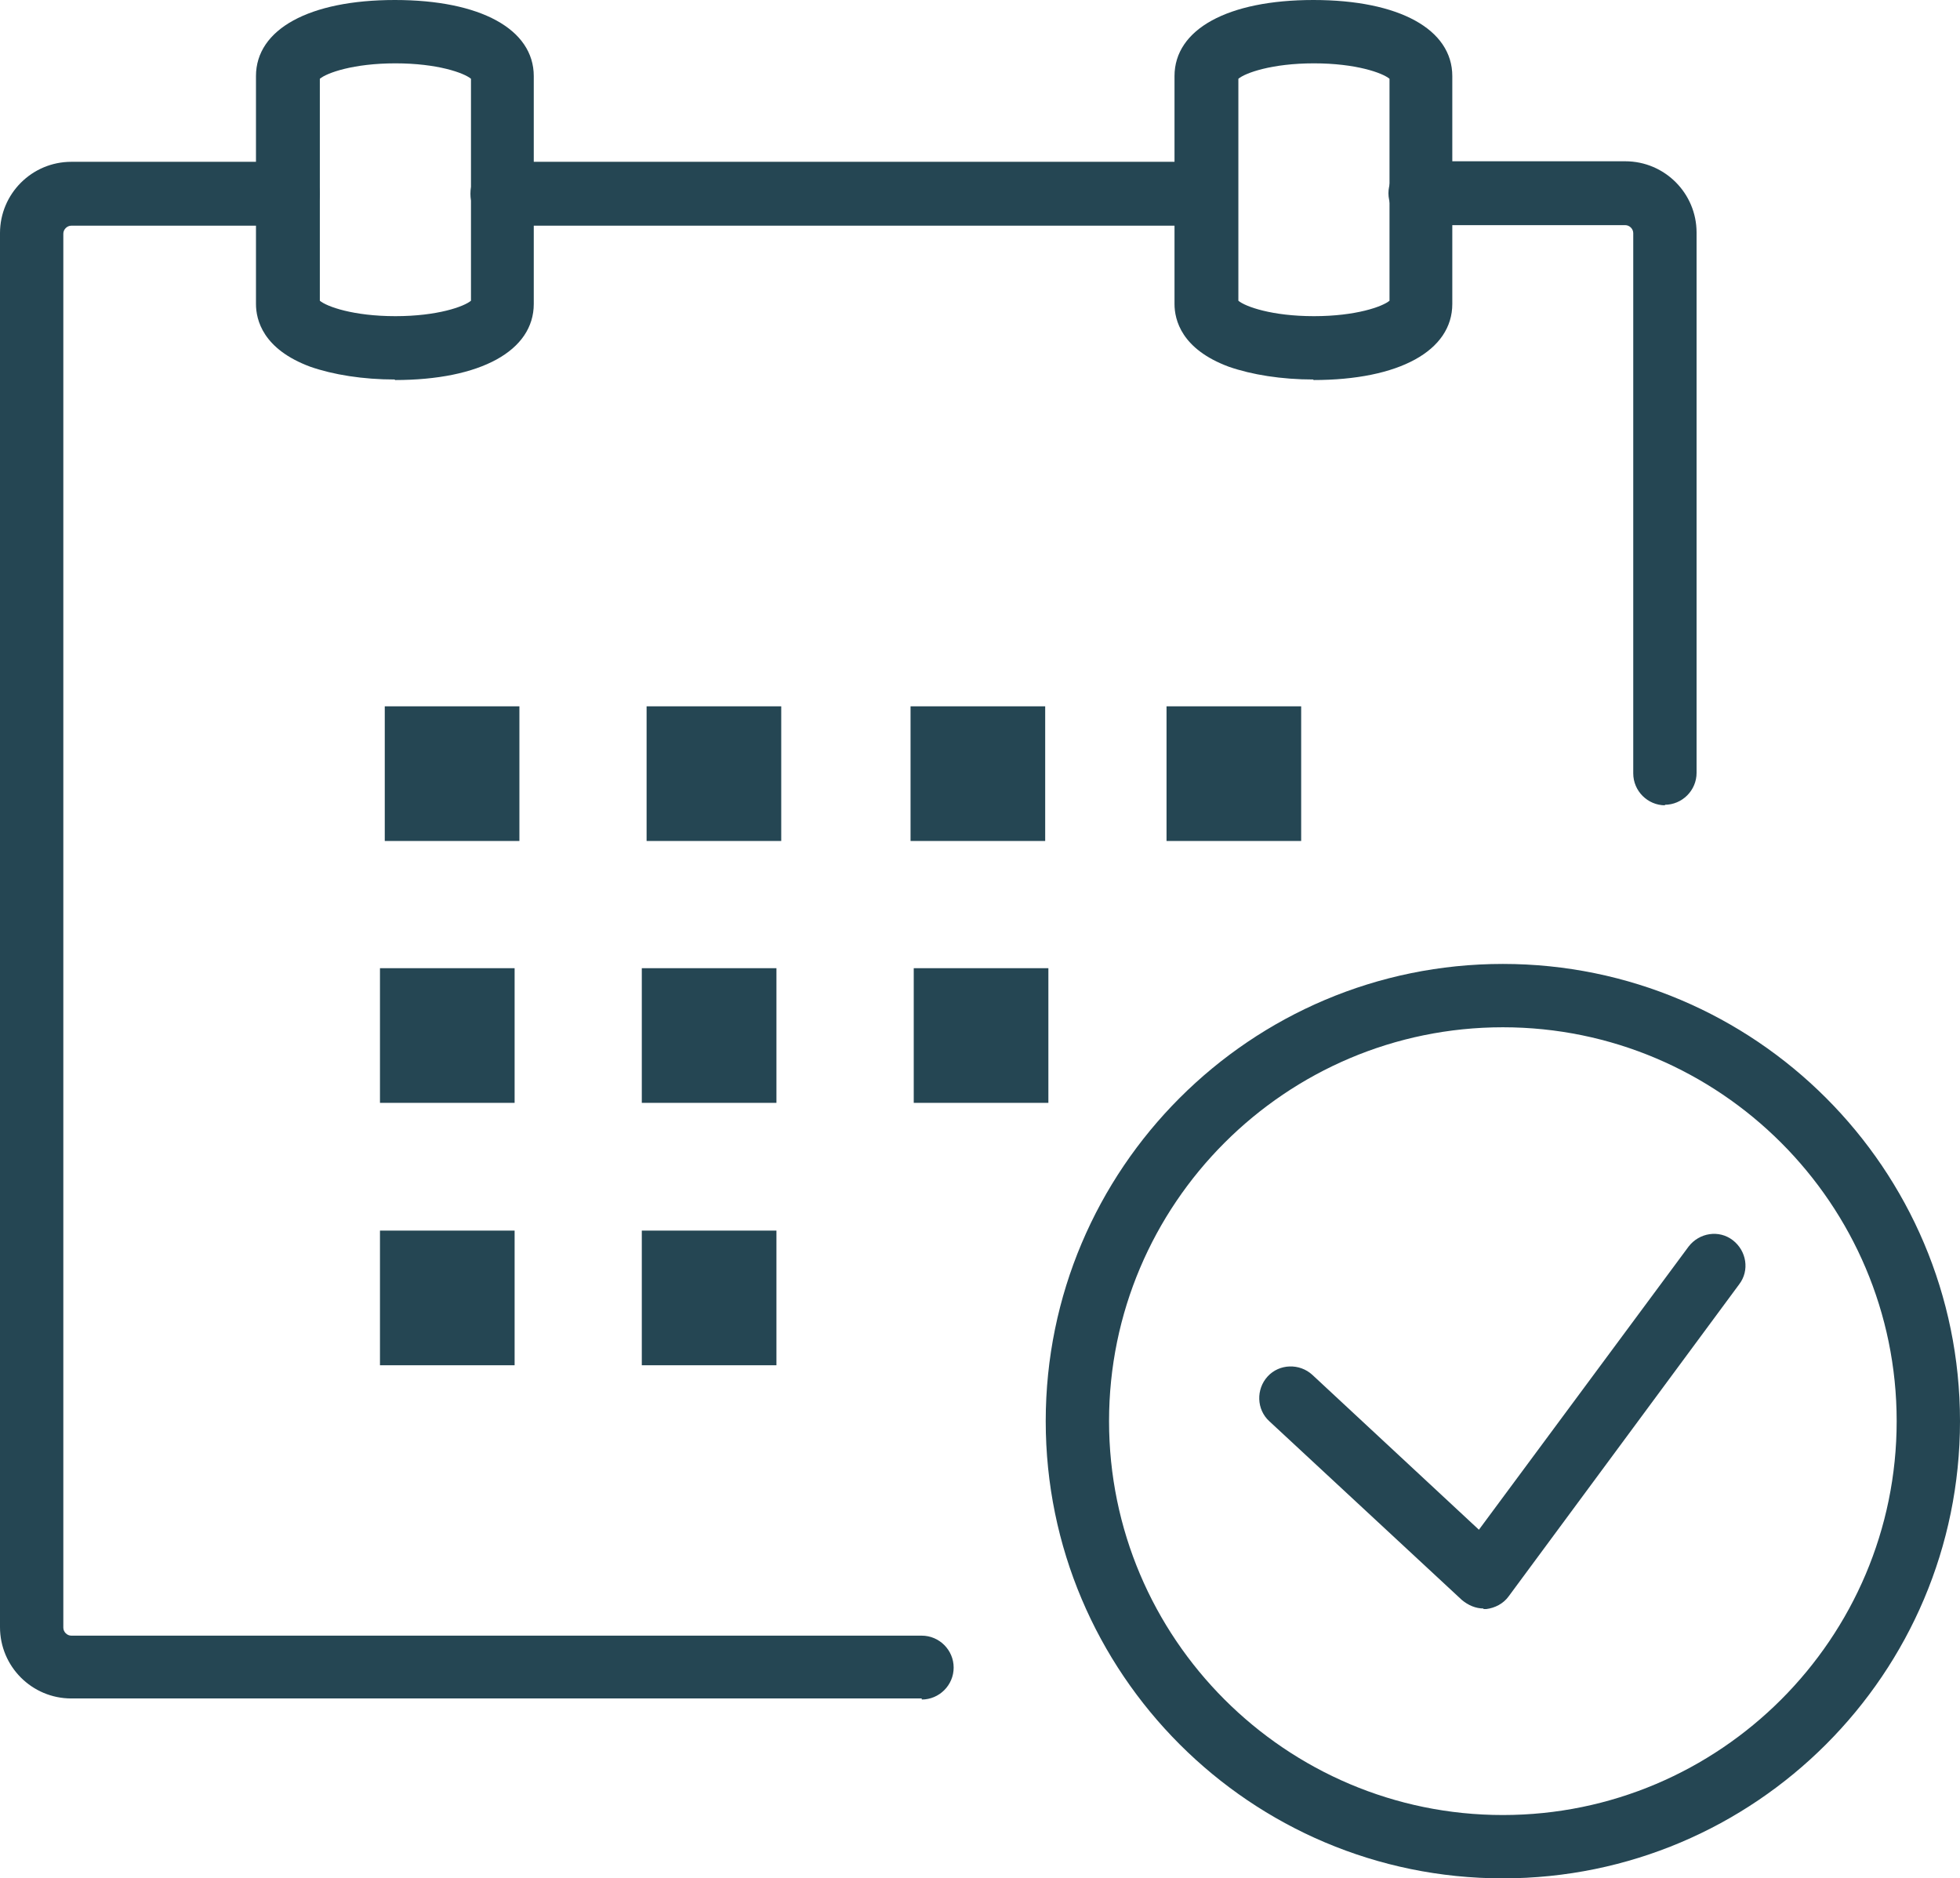 <svg viewBox="0 0 36.83 35.29" xmlns="http://www.w3.org/2000/svg"><g fill="#254653"><path d="m17.32 31.91h-15.98c-.74 0-1.34-.6-1.34-1.34v-26.19c0-.74.6-1.34 1.34-1.34h4.07c.33 0 .6.27.6.6s-.27.6-.6.6h-4.07c-.08 0-.15.07-.15.15v26.19c0 .08.07.15.15.15h15.98c.33 0 .6.27.6.6s-.27.6-.6.6z"/><path d="m31.29 15.13c-.33 0-.6-.27-.6-.6v-10.15c0-.08-.07-.15-.15-.15h-3.85c-.33 0-.6-.27-.6-.6s.27-.6.6-.6h3.85c.74 0 1.34.6 1.34 1.34v10.15c0 .33-.27.6-.6.6z"/><path d="m22.08 4.24h-12.64c-.33 0-.6-.27-.6-.6s.27-.6.6-.6h12.64c.33 0 .6.27.6.6s-.27.6-.6.6z"/><path d="m7.42 7.13c-.6 0-1.16-.09-1.59-.24-.89-.33-1.02-.88-1.02-1.18v-4.28c0-.88 1-1.43 2.61-1.43s2.61.55 2.61 1.43v4.28c0 .88-1 1.43-2.61 1.43zm-1.41-1.48c.13.11.63.29 1.42.29s1.29-.18 1.42-.29v-4.17c-.13-.11-.63-.29-1.42-.29s-1.29.18-1.42.29z"/><path d="m24.68 7.13c-.6 0-1.16-.09-1.59-.24-.89-.33-1.02-.88-1.02-1.18v-4.28c0-.88 1-1.43 2.61-1.43s2.61.55 2.61 1.43v4.28c0 .88-1 1.43-2.61 1.43zm-1.41-1.48c.13.11.63.29 1.42.29s1.29-.18 1.42-.29v-4.17c-.13-.11-.63-.29-1.42-.29s-1.29.18-1.42.29z"/><path d="m7.23 13.27h2.53v2.53h-2.53z"/><path d="m12.15 13.27h2.53v2.53h-2.53z"/><path d="m17.11 13.27h2.53v2.53h-2.53z"/><path d="m21.92 13.27h2.53v2.53h-2.53z"/><path d="m7.14 18.19h2.53v2.53h-2.53z"/><path d="m12.06 18.19h2.53v2.53h-2.53z"/><path d="m17.17 18.19h2.53v2.53h-2.53z"/><path d="m7.14 23.12h2.53v2.53h-2.53z"/><path d="m12.06 23.12h2.53v2.53h-2.53z"/><path d="m28.24 35.29c-4.74 0-8.59-3.85-8.59-8.59s3.85-8.59 8.59-8.59 8.59 3.85 8.59 8.59-3.85 8.59-8.59 8.59zm0-15.99c-4.08 0-7.4 3.32-7.4 7.4s3.32 7.4 7.4 7.4 7.4-3.32 7.4-7.4-3.32-7.4-7.4-7.4z"/><path d="m27.88 30.22c-.15 0-.29-.06-.41-.16l-3.62-3.36c-.24-.22-.25-.6-.03-.84s.6-.25.84-.03l3.13 2.91 3.94-5.32c.2-.26.57-.32.83-.12s.32.57.12.83l-4.33 5.86c-.1.14-.26.22-.42.24-.02 0-.04 0-.06 0z"/></g></svg>